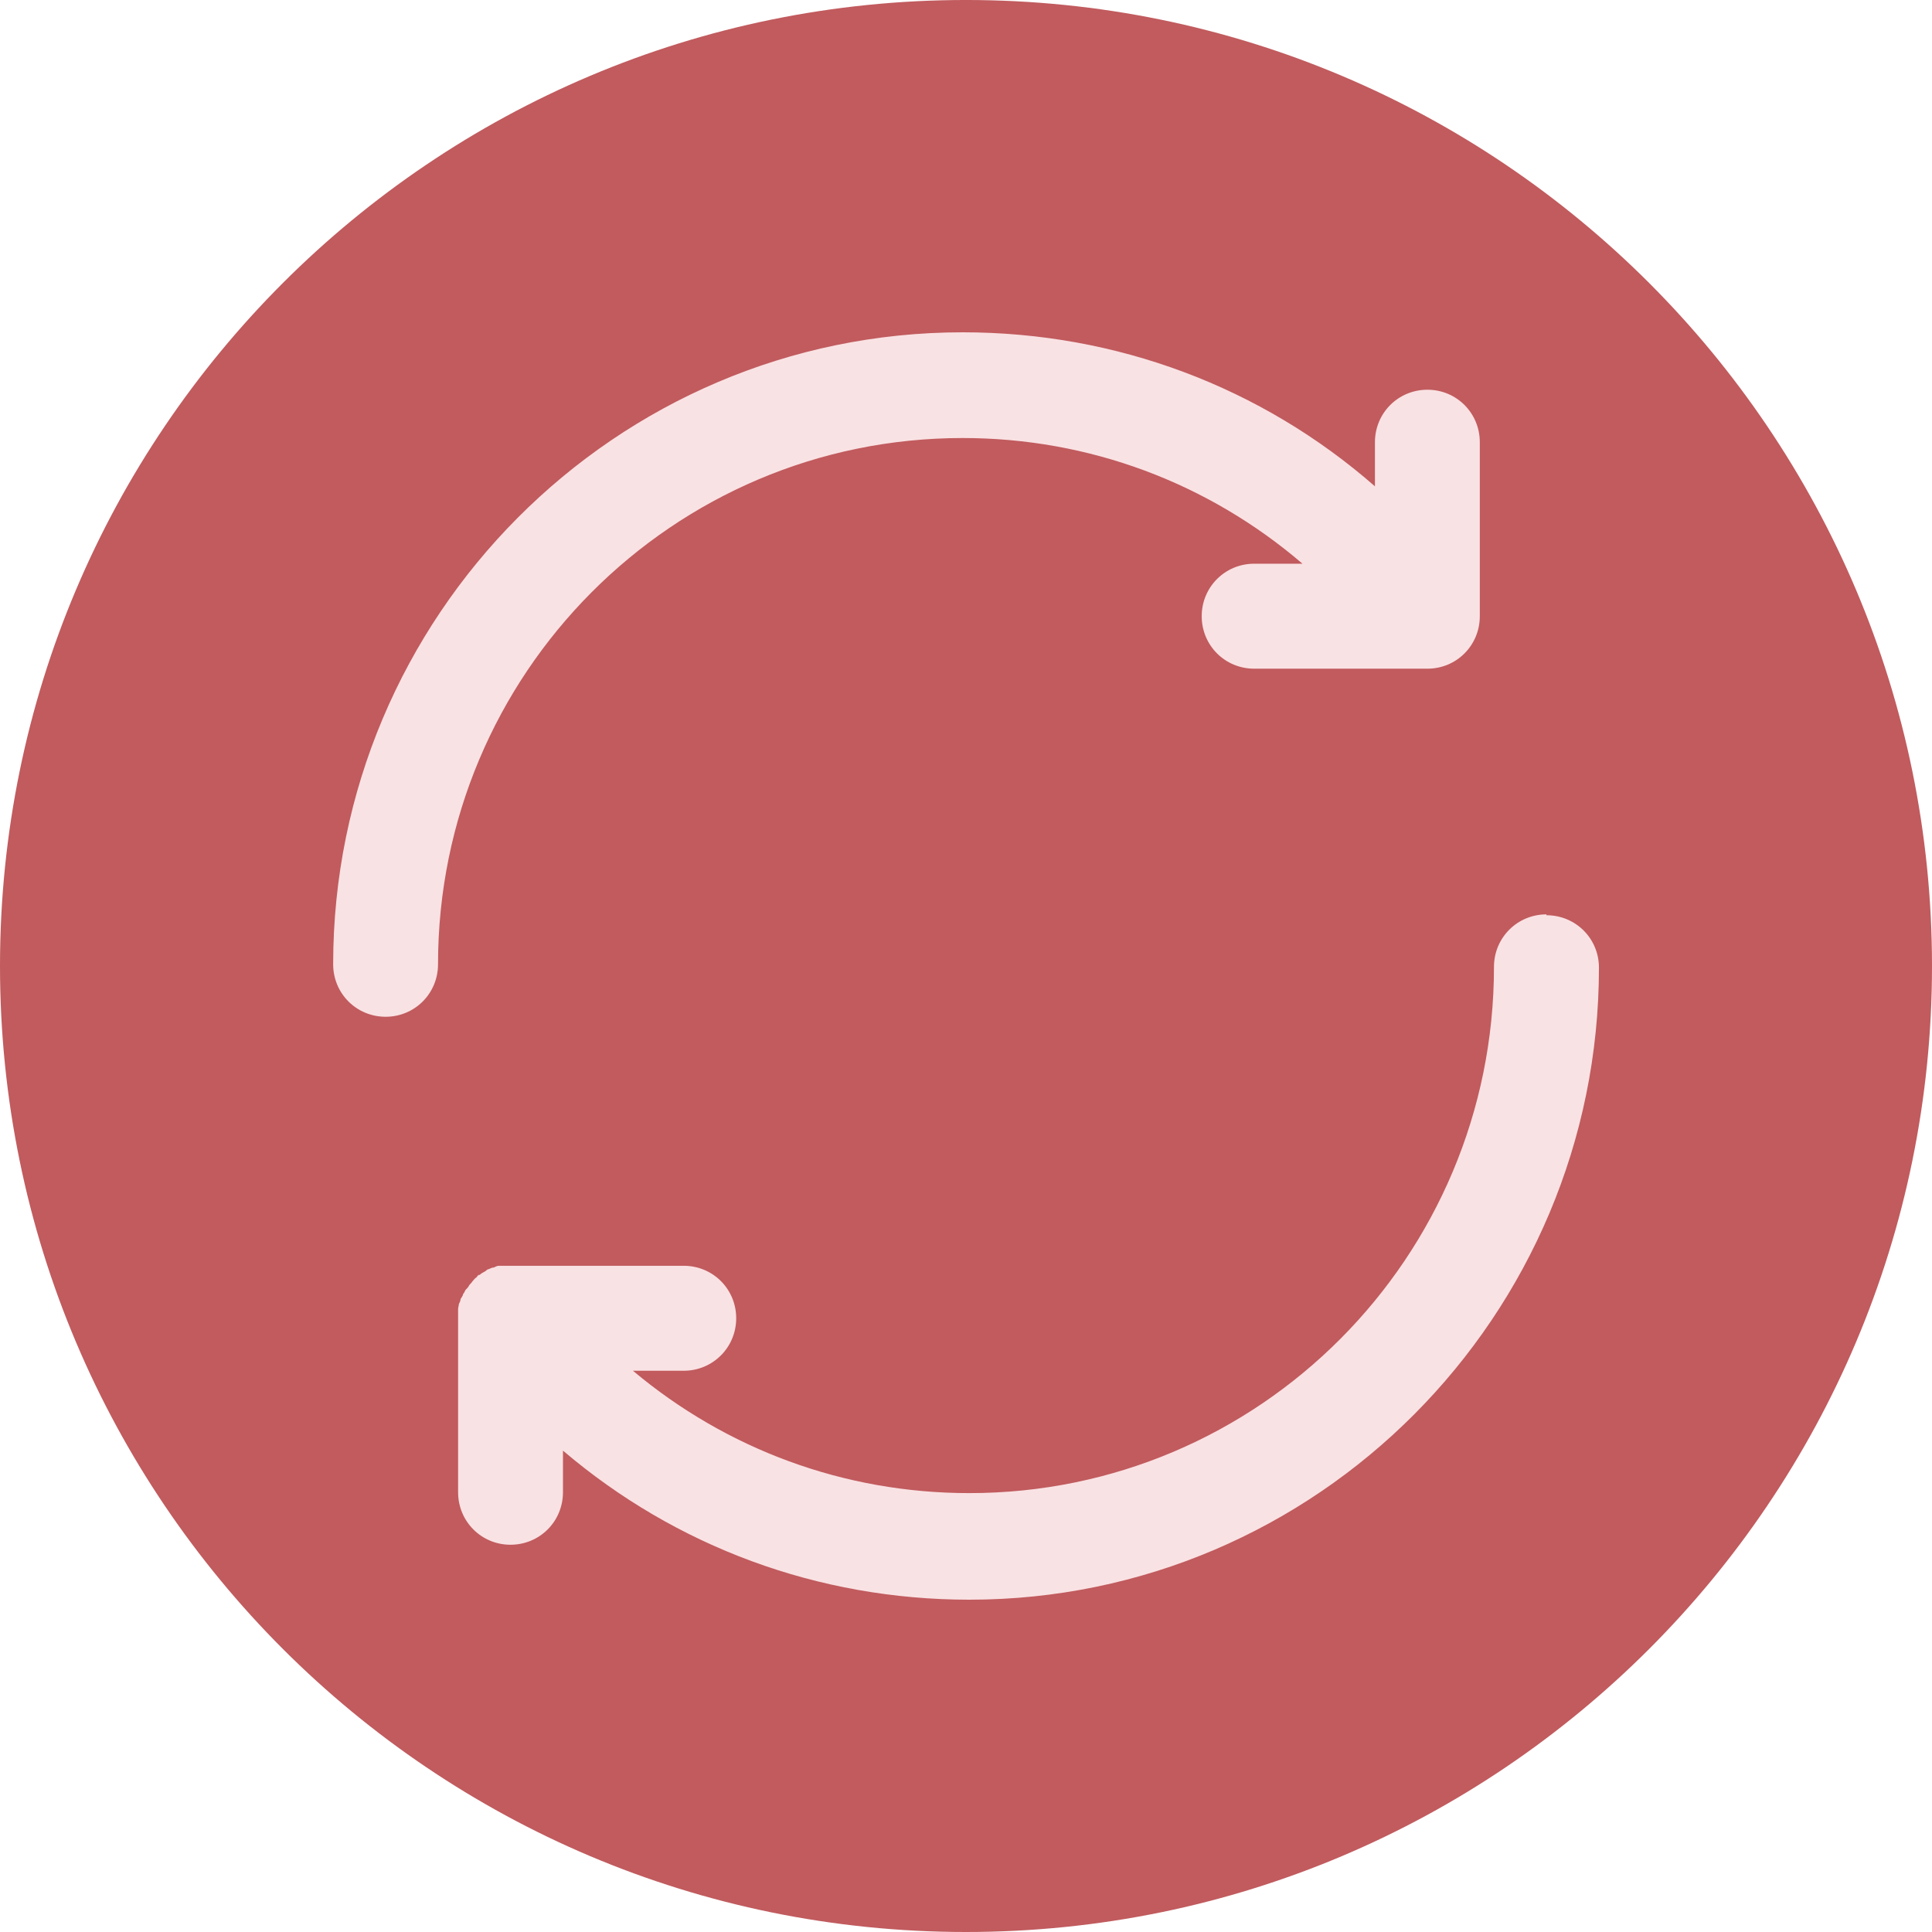 <svg width="18" height="18" viewBox="0 0 18 18" fill="none" xmlns="http://www.w3.org/2000/svg">
<path d="M9 18C13.971 18 18 13.97 18 9C18 4.029 13.971 -9.15527e-05 9 -9.15527e-05C4.03 -9.15527e-05 0 4.029 0 9C0 13.97 4.03 18 9 18Z" fill="#C15B5E"/>
<path d="M13.299 3.631C13.027 3.631 12.81 3.848 12.81 4.12V4.531C11.755 3.608 10.405 3.096 8.969 3.096C5.734 3.096 3.104 5.741 3.104 8.984C3.104 9.256 3.321 9.473 3.593 9.473C3.864 9.473 4.081 9.256 4.081 8.984C4.081 6.277 6.269 4.081 8.969 4.081C10.149 4.081 11.258 4.5 12.135 5.252H11.685C11.413 5.252 11.196 5.47 11.196 5.741C11.196 6.013 11.413 6.23 11.685 6.23H13.299C13.57 6.23 13.787 6.013 13.787 5.741V4.12C13.787 3.848 13.57 3.631 13.299 3.631Z" fill="#F9E2E3"/>
<path d="M14.408 8.519C14.137 8.519 13.919 8.736 13.919 9.008C13.919 11.715 11.731 13.911 9.031 13.911C7.86 13.911 6.766 13.5 5.897 12.771H6.37C6.642 12.771 6.859 12.553 6.859 12.282C6.859 12.01 6.642 11.793 6.37 11.793H4.756C4.756 11.793 4.749 11.793 4.741 11.793C4.725 11.793 4.702 11.793 4.687 11.793C4.671 11.793 4.656 11.793 4.648 11.793C4.632 11.793 4.617 11.801 4.601 11.809C4.586 11.809 4.57 11.816 4.555 11.824C4.539 11.824 4.531 11.84 4.516 11.847C4.5 11.855 4.485 11.863 4.469 11.878H4.462C4.454 11.878 4.446 11.894 4.438 11.902C4.423 11.909 4.415 11.925 4.4 11.94C4.392 11.956 4.376 11.964 4.369 11.979C4.361 11.995 4.353 12.002 4.337 12.018C4.33 12.034 4.322 12.049 4.314 12.057C4.314 12.072 4.299 12.088 4.291 12.103C4.291 12.119 4.283 12.134 4.275 12.15C4.275 12.165 4.268 12.181 4.268 12.197C4.268 12.212 4.268 12.227 4.268 12.251C4.268 12.258 4.268 12.274 4.268 12.282V13.903C4.268 14.175 4.485 14.392 4.756 14.392C5.028 14.392 5.245 14.175 5.245 13.903V13.515C6.293 14.408 7.619 14.904 9.031 14.904C12.267 14.904 14.897 12.258 14.897 9.015C14.897 8.744 14.68 8.527 14.408 8.527V8.519Z" fill="#F9E2E3"/>
</svg>
